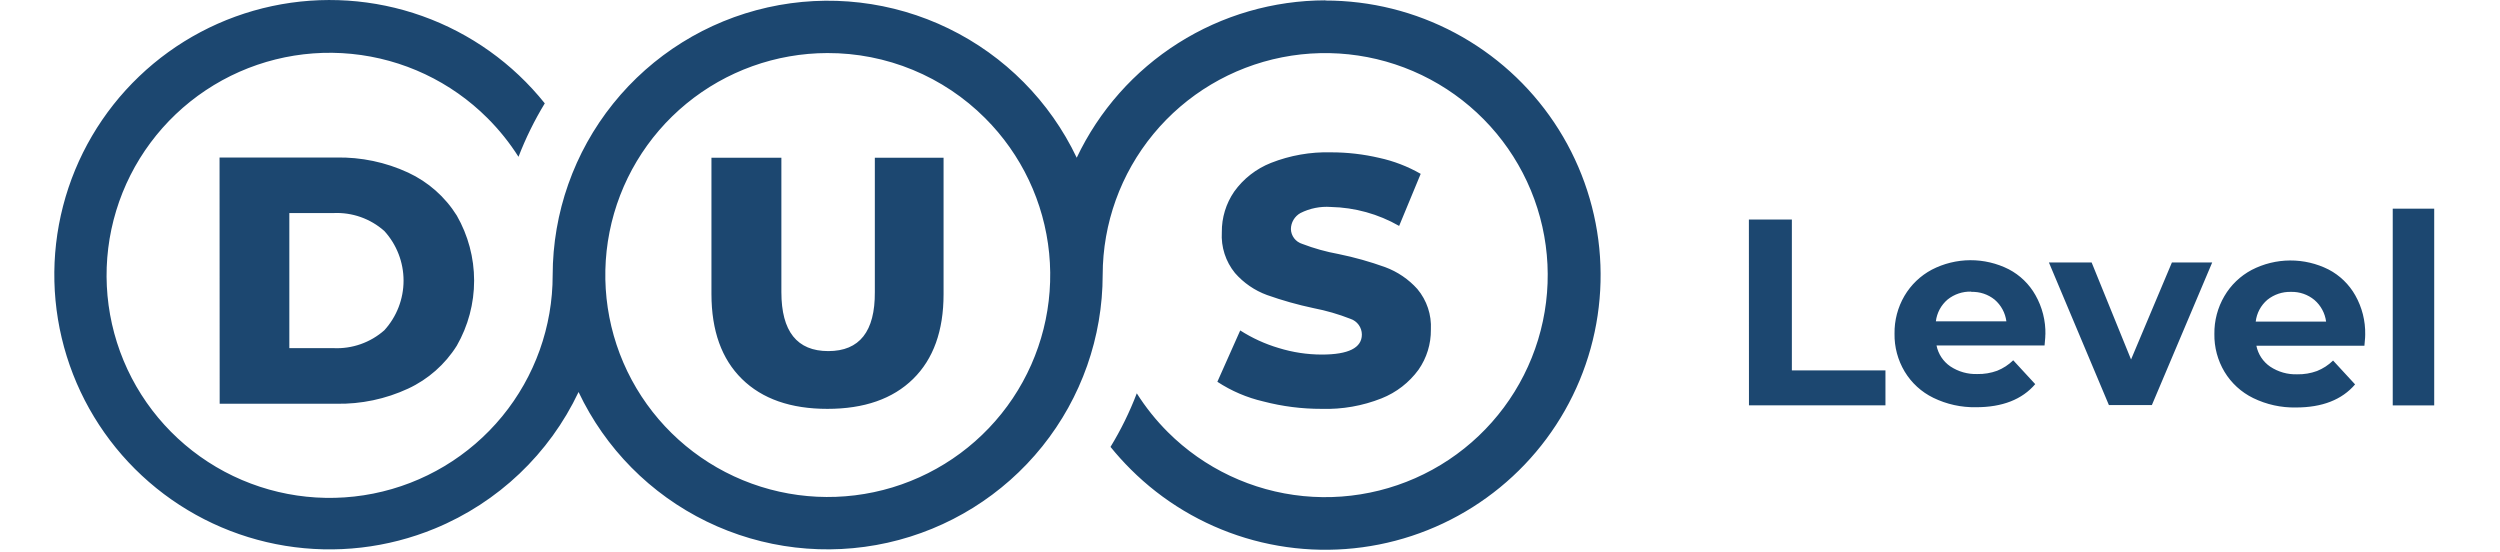 <svg width="281" height="62" viewBox="0 0 281 62" fill="none" xmlns="http://www.w3.org/2000/svg">
<path d="M92.997 5.964C87.215 5.974 81.614 7.984 77.149 11.651C72.685 15.318 69.632 20.416 68.511 26.076C67.39 31.737 68.27 37.61 71.001 42.696C73.732 47.782 78.145 51.766 83.489 53.97C88.834 56.174 94.778 56.462 100.311 54.784C105.844 53.106 110.623 49.567 113.835 44.769C117.046 39.97 118.492 34.209 117.925 28.467C117.358 22.725 114.814 17.357 110.726 13.276C108.401 10.949 105.638 9.105 102.595 7.85C99.552 6.595 96.29 5.954 92.997 5.964ZM37.478 39.131C39.576 39.231 41.631 38.509 43.203 37.119C44.591 35.592 45.36 33.605 45.36 31.543C45.36 29.482 44.591 27.494 43.203 25.968C41.633 24.572 39.578 23.847 37.478 23.948H32.521V39.131H37.478ZM24.677 17.705H37.796C40.584 17.65 43.347 18.229 45.877 19.401C48.129 20.448 50.028 22.125 51.343 24.228C52.619 26.456 53.291 28.977 53.291 31.543C53.291 34.109 52.619 36.631 51.343 38.858C50.026 40.958 48.127 42.632 45.877 43.679C43.348 44.852 40.584 45.435 37.796 45.381H24.691L24.677 17.705ZM92.997 45.956C88.876 45.956 85.675 44.836 83.394 42.595C81.114 40.355 79.972 37.178 79.967 33.065V17.727H87.827V32.829C87.827 37.252 89.585 39.463 93.101 39.463C96.617 39.463 98.36 37.252 98.331 32.829V17.727H106.057V33.065C106.057 37.178 104.915 40.355 102.63 42.595C100.345 44.836 97.134 45.956 92.997 45.956ZM148.539 45.956C146.333 45.96 144.136 45.68 142.002 45.123C140.161 44.696 138.41 43.948 136.831 42.912L139.401 37.141C140.741 38 142.196 38.665 143.723 39.116C145.29 39.601 146.92 39.85 148.561 39.853C151.57 39.853 153.074 39.102 153.074 37.598C153.071 37.207 152.946 36.827 152.715 36.511C152.485 36.196 152.161 35.959 151.789 35.837C150.447 35.311 149.06 34.909 147.645 34.635C145.871 34.26 144.124 33.767 142.415 33.161C141.024 32.652 139.784 31.8 138.81 30.685C137.76 29.395 137.233 27.759 137.333 26.1C137.316 24.473 137.801 22.881 138.722 21.538C139.761 20.087 141.197 18.966 142.858 18.31C145.008 17.463 147.307 17.059 149.617 17.123C151.433 17.122 153.242 17.33 155.01 17.742C156.652 18.098 158.229 18.705 159.686 19.541L157.263 25.393C154.921 24.052 152.28 23.319 149.58 23.263C148.402 23.178 147.222 23.415 146.168 23.948C145.846 24.128 145.577 24.39 145.389 24.707C145.201 25.024 145.1 25.385 145.097 25.754C145.108 26.128 145.237 26.489 145.465 26.787C145.693 27.084 146.008 27.303 146.367 27.412C147.69 27.919 149.058 28.301 150.452 28.555C152.234 28.919 153.986 29.412 155.697 30.029C157.082 30.542 158.322 31.385 159.309 32.483C160.377 33.757 160.92 35.387 160.831 37.045C160.85 38.656 160.365 40.233 159.442 41.556C158.389 43 156.947 44.117 155.283 44.777C153.144 45.625 150.854 46.026 148.554 45.956H148.539ZM268.944 23.454H273.605V45.565H268.944V23.454ZM257.509 32.807C256.545 32.779 255.602 33.095 254.85 33.699C254.121 34.321 253.654 35.195 253.543 36.146H261.454C261.33 35.202 260.862 34.336 260.139 33.714C259.406 33.106 258.477 32.784 257.524 32.807H257.509ZM265.849 37.605C265.849 37.664 265.849 38.084 265.76 38.858H253.617C253.806 39.814 254.363 40.658 255.168 41.209C256.067 41.807 257.131 42.109 258.211 42.072C258.966 42.087 259.718 41.962 260.427 41.703C261.104 41.435 261.719 41.034 262.237 40.524L264.712 43.207C263.234 44.932 261.018 45.801 258.063 45.801C256.399 45.834 254.75 45.47 253.255 44.74C251.919 44.087 250.801 43.063 250.034 41.792C249.264 40.505 248.87 39.03 248.896 37.532C248.876 36.041 249.265 34.573 250.019 33.286C250.748 32.037 251.813 31.016 253.092 30.338C254.426 29.648 255.905 29.284 257.408 29.277C258.911 29.269 260.394 29.618 261.735 30.294C262.995 30.952 264.037 31.96 264.734 33.198C265.494 34.541 265.879 36.063 265.849 37.605ZM248.653 29.498L241.871 45.529H237.04L230.296 29.498H235.098L239.53 40.406L244.124 29.498H248.653ZM221.565 32.778C220.6 32.749 219.657 33.066 218.906 33.67C218.176 34.293 217.707 35.166 217.591 36.117H225.517C225.393 35.172 224.925 34.306 224.202 33.684C223.461 33.084 222.527 32.772 221.572 32.807L221.565 32.778ZM229.897 37.576C229.897 37.635 229.897 38.055 229.809 38.829H217.665C217.854 39.785 218.411 40.629 219.216 41.18C220.115 41.778 221.18 42.079 222.259 42.042C223.015 42.057 223.766 41.932 224.475 41.674C225.152 41.406 225.767 41.005 226.285 40.495L228.76 43.177C227.283 44.902 225.066 45.772 222.112 45.772C220.447 45.804 218.799 45.441 217.303 44.711C215.966 44.06 214.847 43.035 214.082 41.762C213.313 40.476 212.919 39 212.945 37.502C212.922 36.012 213.308 34.544 214.06 33.257C214.794 32.009 215.86 30.988 217.14 30.309C218.474 29.619 219.954 29.255 221.456 29.247C222.959 29.24 224.442 29.588 225.783 30.265C227.043 30.922 228.085 31.931 228.782 33.168C229.55 34.519 229.938 36.052 229.905 37.605L229.897 37.576ZM196.575 24.678H201.406V41.63H211.925V45.558H196.583L196.575 24.678ZM148.96 0.061C154.049 0.058 159.059 1.309 163.548 3.701C168.036 6.093 171.864 9.553 174.692 13.774C177.52 17.995 179.26 22.847 179.76 27.9C180.259 32.953 179.501 38.05 177.554 42.741C175.606 47.432 172.529 51.571 168.595 54.791C164.661 58.012 159.992 60.214 155.001 61.203C150.01 62.193 144.851 61.938 139.982 60.463C135.113 58.987 130.684 56.336 127.088 52.744C126.288 51.947 125.531 51.108 124.82 50.231C125.988 48.319 126.977 46.303 127.775 44.209C128.774 45.788 129.946 47.252 131.269 48.572C135.359 52.653 140.742 55.193 146.498 55.76C152.255 56.326 158.031 54.884 162.842 51.679C167.653 48.474 171.201 43.703 172.883 38.181C174.566 32.659 174.277 26.725 172.068 21.391C169.858 16.057 165.863 11.652 160.764 8.926C155.665 6.2 149.777 5.322 144.102 6.441C138.427 7.561 133.316 10.608 129.64 15.065C125.964 19.521 123.95 25.112 123.941 30.884C123.94 37.896 121.547 44.7 117.154 50.174C112.761 55.648 106.631 59.467 99.773 61.001C92.915 62.535 85.737 61.694 79.422 58.615C73.108 55.536 68.032 50.403 65.031 44.062C61.749 51.006 55.988 56.478 48.876 59.407C43.563 61.6 37.742 62.272 32.068 61.349C26.393 60.425 21.088 57.942 16.749 54.178C12.409 50.415 9.207 45.519 7.5 40.041C5.793 34.562 5.65 28.718 7.087 23.163C8.523 17.608 11.482 12.562 15.633 8.592C19.783 4.621 24.959 1.883 30.582 0.684C36.205 -0.515 42.051 -0.127 47.465 1.804C52.88 3.735 57.647 7.133 61.234 11.617C60.072 13.528 59.083 15.538 58.279 17.624C57.281 16.051 56.112 14.593 54.793 13.276C50.693 9.178 45.297 6.627 39.522 6.056C33.748 5.485 27.954 6.93 23.129 10.144C18.303 13.359 14.744 18.144 13.059 23.684C11.374 29.224 11.667 35.176 13.888 40.525C16.11 45.873 20.121 50.287 25.24 53.015C30.358 55.742 36.266 56.613 41.956 55.48C47.646 54.347 52.767 51.28 56.444 46.801C60.121 42.322 62.127 36.71 62.12 30.92C62.129 23.913 64.525 17.117 68.917 11.649C73.309 6.181 79.434 2.366 86.286 0.831C93.139 -0.704 100.31 0.133 106.623 3.204C112.936 6.274 118.014 11.396 121.023 17.727C123.53 12.44 127.49 7.97 132.441 4.839C137.393 1.708 143.134 0.043 148.997 0.038L148.96 0.061Z" fill="#1C4770"/>
</svg>
